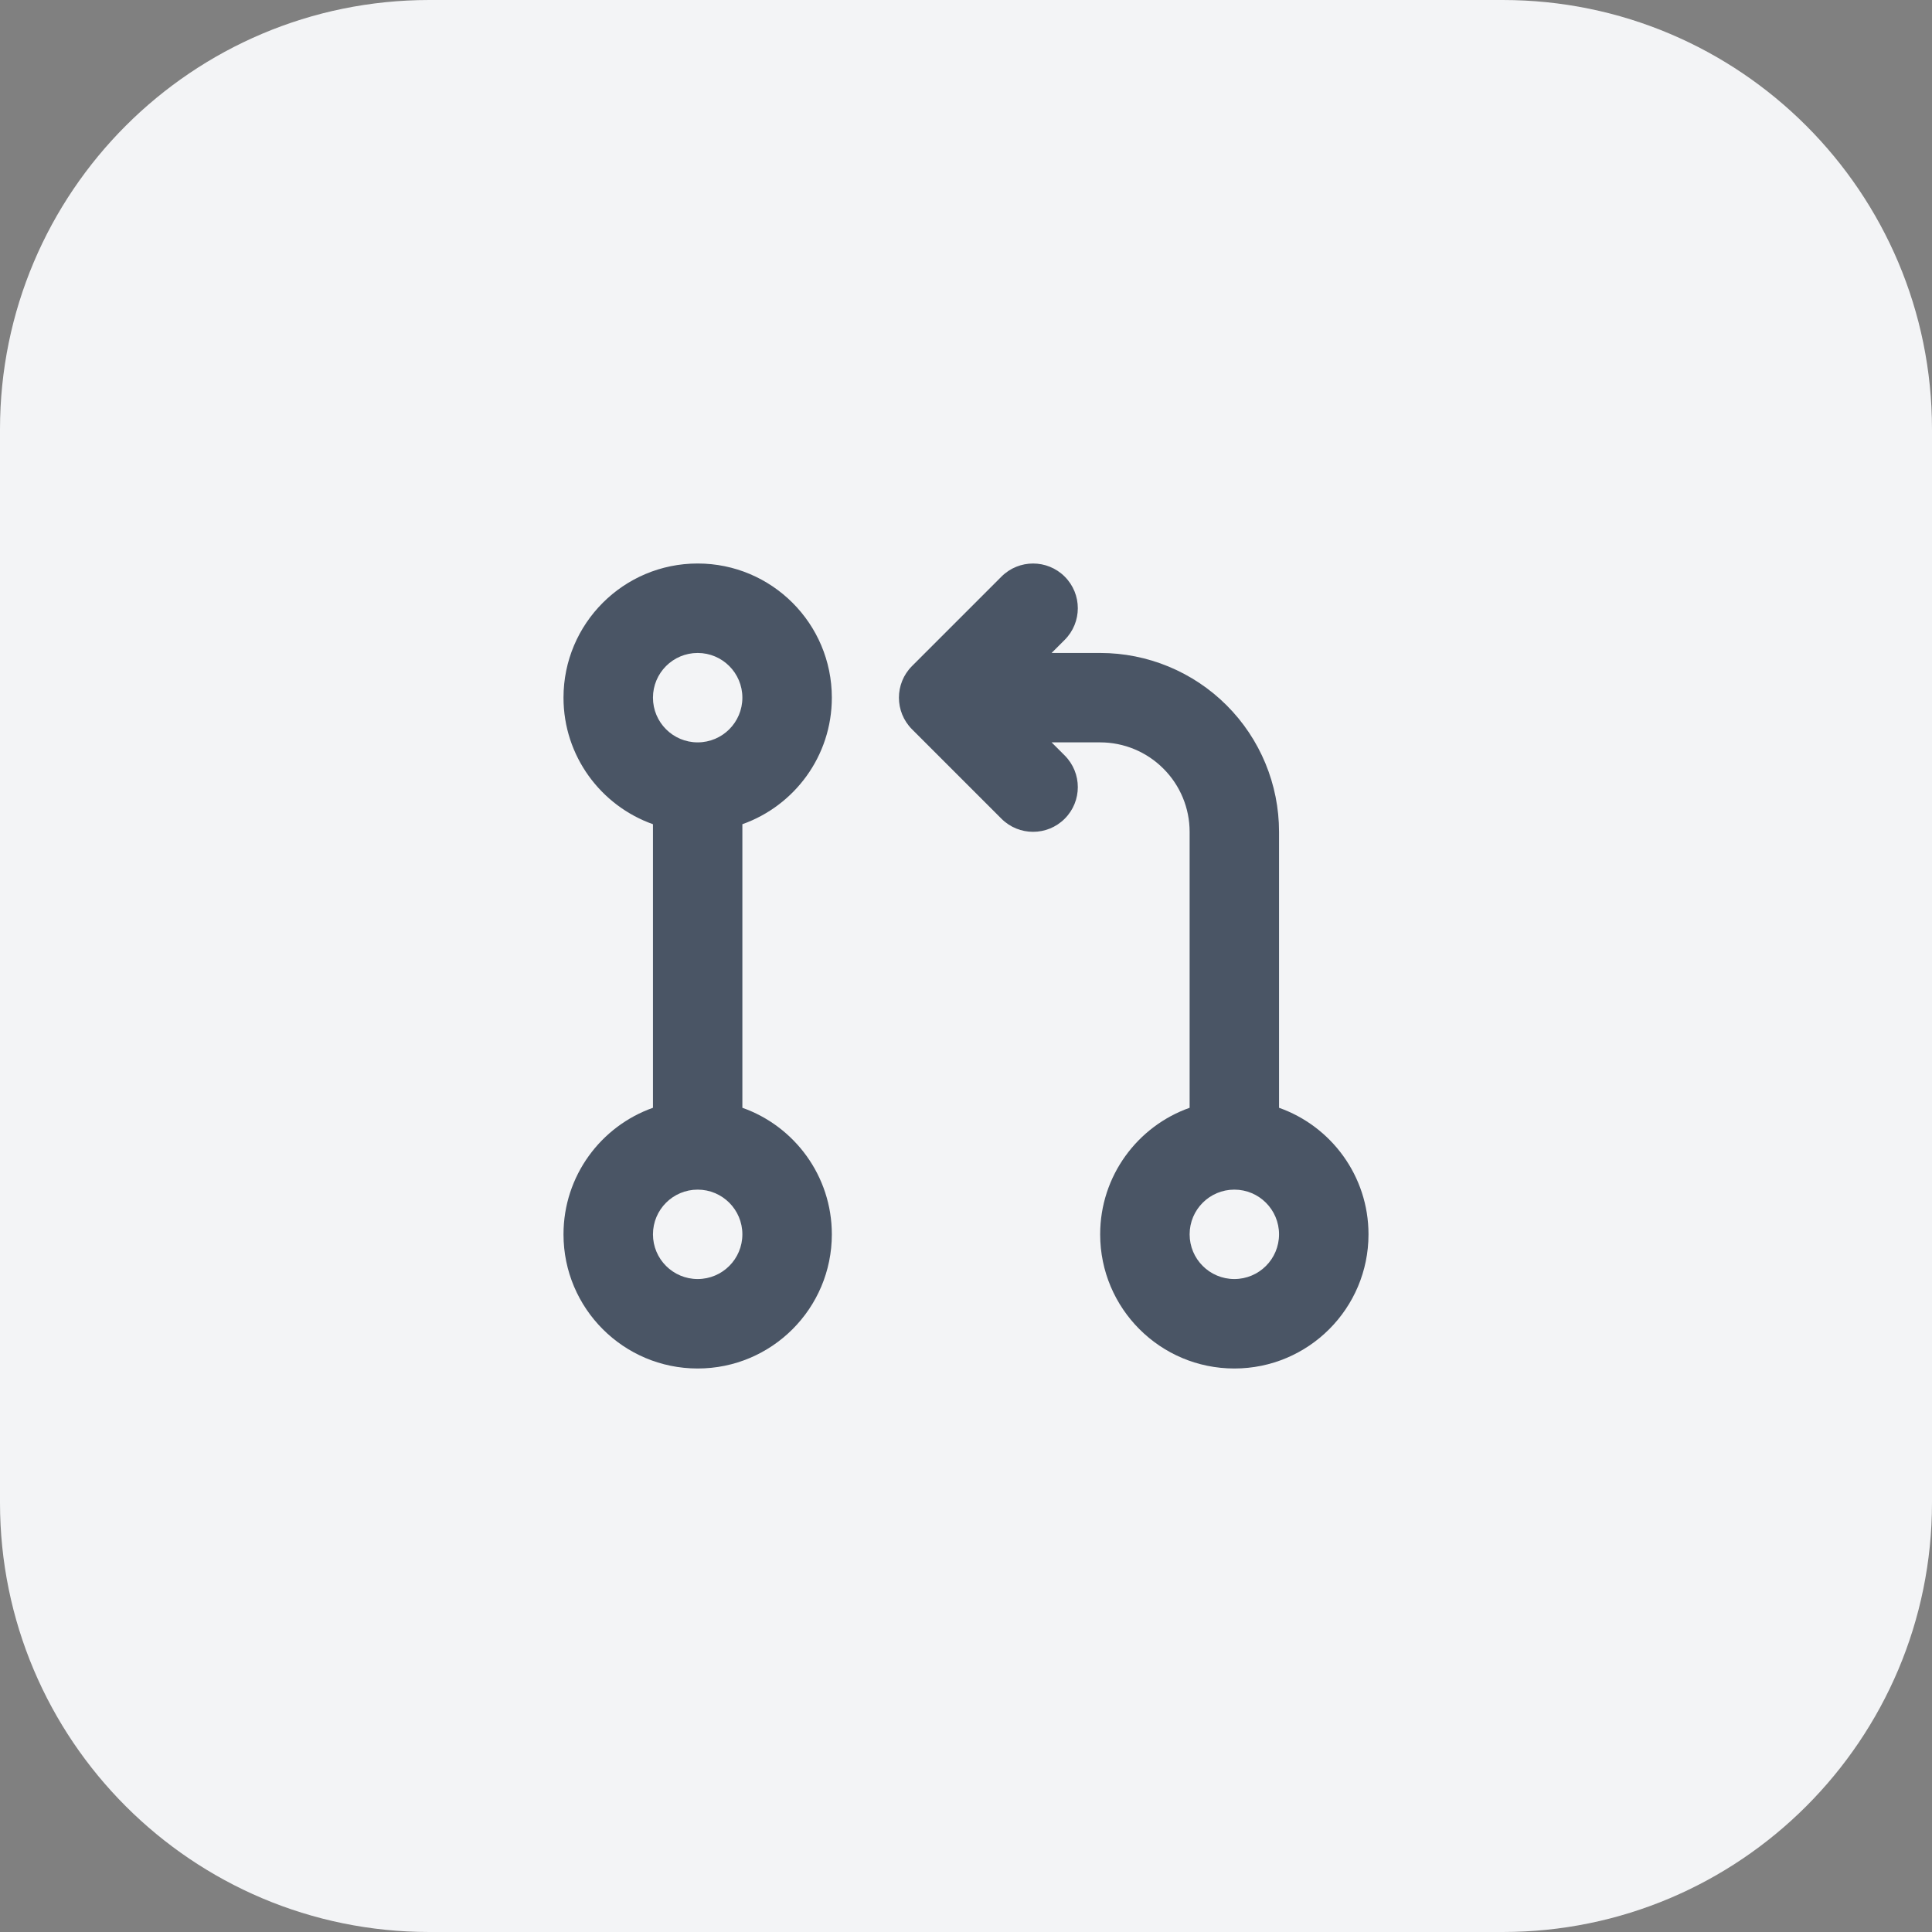<svg xmlns="http://www.w3.org/2000/svg" width="36" height="36" viewBox="0 0 36 36" fill="none"><rect x="0" y="0" width="36" height="36" fill="#808080" stroke="none"/><path d="M0 8C0 3.582 3.582 0 8 0H28C32.418 0 36 3.582 36 8V28C36 32.418 32.418 36 28 36H8C3.582 36 0 32.418 0 28V8Z" fill="#F3F4F6"></path><path fill-rule="evenodd" clip-rule="evenodd" d="M13 12.167C12.54 12.167 12.167 12.54 12.167 13C12.167 13.46 12.54 13.833 13 13.833C13.46 13.833 13.833 13.46 13.833 13C13.833 12.54 13.46 12.167 13 12.167ZM10.5 13C10.5 11.619 11.619 10.5 13 10.5C14.381 10.5 15.5 11.619 15.5 13C15.5 14.088 14.804 15.014 13.833 15.358V20.642C14.804 20.985 15.5 21.912 15.5 23C15.5 24.381 14.381 25.5 13 25.5C11.619 25.5 10.5 24.381 10.5 23C10.5 21.912 11.196 20.985 12.167 20.642V15.358C11.196 15.014 10.5 14.088 10.5 13ZM19.839 10.744C20.165 11.069 20.165 11.597 19.839 11.923L19.595 12.167H20.5C21.384 12.167 22.232 12.518 22.857 13.143C23.482 13.768 23.833 14.616 23.833 15.5V20.642C24.804 20.985 25.5 21.912 25.5 23C25.5 24.381 24.381 25.5 23 25.5C21.619 25.5 20.5 24.381 20.5 23C20.5 21.912 21.196 20.985 22.167 20.642V15.5C22.167 15.058 21.991 14.634 21.678 14.322C21.366 14.009 20.942 13.833 20.5 13.833H19.595L19.839 14.077C20.165 14.403 20.165 14.931 19.839 15.256C19.514 15.581 18.986 15.581 18.661 15.256L16.994 13.589C16.669 13.264 16.669 12.736 16.994 12.411L18.661 10.744C18.986 10.419 19.514 10.419 19.839 10.744ZM13 22.167C12.54 22.167 12.167 22.54 12.167 23C12.167 23.46 12.54 23.833 13 23.833C13.46 23.833 13.833 23.46 13.833 23C13.833 22.54 13.46 22.167 13 22.167ZM23 22.167C22.54 22.167 22.167 22.54 22.167 23C22.167 23.46 22.54 23.833 23 23.833C23.46 23.833 23.833 23.46 23.833 23C23.833 22.54 23.46 22.167 23 22.167Z" fill="#4A5565"></path></svg>